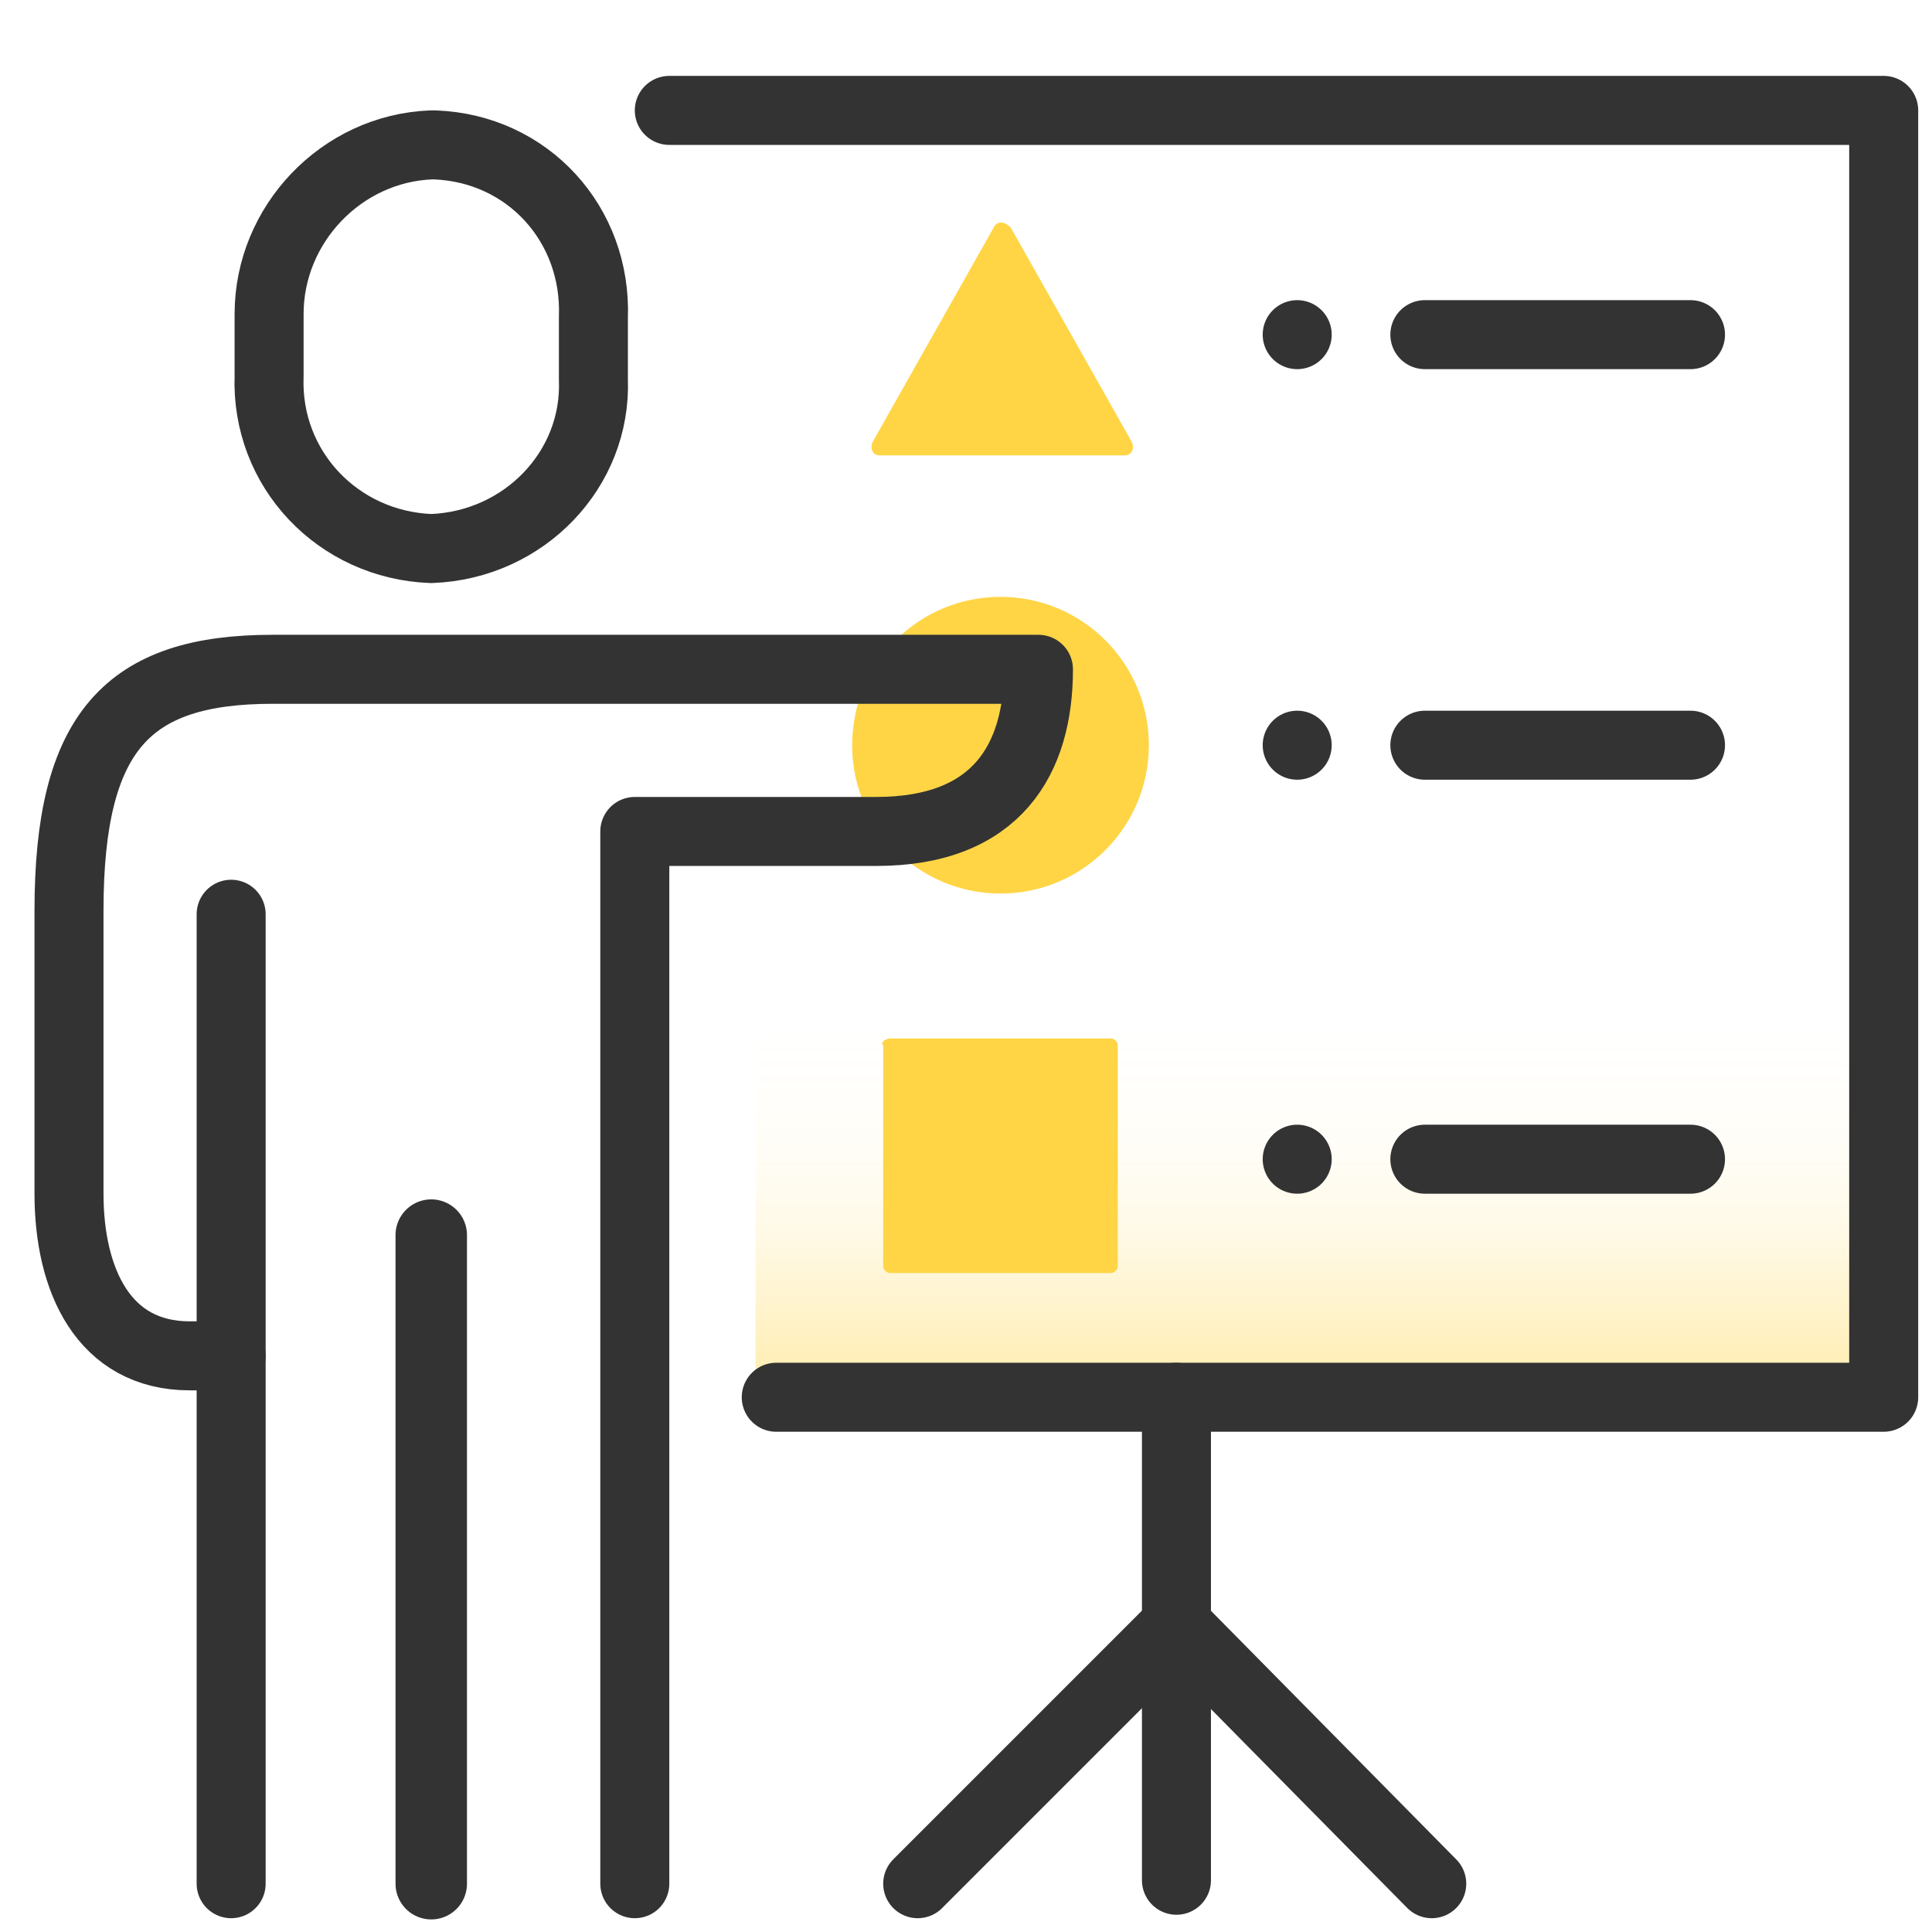 <?xml version="1.0" encoding="utf-8"?>
<!-- Generator: Adobe Illustrator 26.4.1, SVG Export Plug-In . SVG Version: 6.00 Build 0)  -->
<svg version="1.1" id="design" xmlns="http://www.w3.org/2000/svg" xmlns:xlink="http://www.w3.org/1999/xlink" x="0px" y="0px"
	 viewBox="0 0 56 56" style="enable-background:new 0 0 56 56;" xml:space="preserve">
<style type="text/css">
	.st0{fill:url(#SVGID_1_);}
	.st1{fill:#FFD546;}
	.st2{fill:none;stroke:#333333;stroke-width:2;stroke-linecap:round;stroke-linejoin:round;}
	.st3{fill:none;stroke:#333333;stroke-width:2.071;stroke-linecap:round;stroke-linejoin:round;}
</style>
<linearGradient id="SVGID_1_" gradientUnits="userSpaceOnUse" x1="38.55" y1="831.737" x2="38.55" y2="790.737" gradientTransform="matrix(1 0 0 1 0 -786)">
	<stop  offset="0" style="stop-color:#B2DEFF"/>
	<stop  offset="0" style="stop-color:#FFD546"/>
	<stop  offset="0" style="stop-color:#FFD546;stop-opacity:0.99"/>
	<stop  offset="5.000000e-02" style="stop-color:#FFD546;stop-opacity:0.76"/>
	<stop  offset="0.1" style="stop-color:#FFD546;stop-opacity:0.56"/>
	<stop  offset="0.15" style="stop-color:#FFD546;stop-opacity:0.39"/>
	<stop  offset="0.2" style="stop-color:#FFD546;stop-opacity:0.25"/>
	<stop  offset="0.24" style="stop-color:#FFD546;stop-opacity:0.14"/>
	<stop  offset="0.29" style="stop-color:#FFD546;stop-opacity:6.000000e-02"/>
	<stop  offset="0.34" style="stop-color:#FFD546;stop-opacity:2.000000e-02"/>
	<stop  offset="0.39" style="stop-color:#FFD546;stop-opacity:0"/>
</linearGradient>
<polyline class="st0" points="21.9,10.5 21.9,0.1 55.2,0.1 55.2,41.1 21.9,41.1 21.9,23.3 "/>
<circle class="st1" cx="29" cy="21.6" r="4.3"/>
<polyline class="st2" points="19.4,3.2 54.6,3.2 54.6,40.5 22.5,40.5 "/>
<path class="st1" d="M25.8,30.1h6.4c0.1,0,0.2,0.1,0.2,0.2v6.4c0,0.1-0.1,0.2-0.2,0.2h-6.4c-0.1,0-0.2-0.1-0.2-0.2v-6.4
	C25.5,30.2,25.7,30.1,25.8,30.1z"/>
<path class="st2" d="M12.5,15.9c2.7-0.1,4.8-2.3,4.7-4.9v-0.1V9.2c0.1-2.7-1.9-4.9-4.6-5h-0.1C9.9,4.3,7.8,6.5,7.8,9.1v0.1v1.7
	C7.7,13.6,9.8,15.8,12.5,15.9L12.5,15.9z"/>
<path class="st2" d="M18.4,54.6V24.1h7c3.5,0,4.7-2.1,4.7-4.7H7.9c-4.2,0-5.9,1.8-5.9,7v8.2c0,2.5,1,4.7,3.5,4.7h1.2"/>
<line class="st3" x1="12.5" y1="35.8" x2="12.5" y2="54.6"/>
<line class="st2" x1="6.7" y1="26.5" x2="6.7" y2="54.6"/>
<line class="st2" x1="34.1" y1="40.5" x2="34.1" y2="54.5"/>
<line class="st2" x1="34.1" y1="47.1" x2="41.5" y2="54.6"/>
<line class="st2" x1="34.1" y1="47.1" x2="26.6" y2="54.6"/>
<g>
	<line class="st2" x1="37.6" y1="9.7" x2="37.6" y2="9.7"/>
</g>
<g>
	<line class="st2" x1="41.3" y1="9.7" x2="49" y2="9.7"/>
</g>
<g>
	<line class="st2" x1="37.6" y1="21.6" x2="37.6" y2="21.6"/>
</g>
<g>
	<line class="st2" x1="41.3" y1="21.6" x2="49" y2="21.6"/>
</g>
<g>
	<line class="st2" x1="37.6" y1="33.6" x2="37.6" y2="33.6"/>
</g>
<g>
	<line class="st2" x1="41.3" y1="33.6" x2="49" y2="33.6"/>
</g>
<path class="st1" d="M28.8,6.6l-3.5,6.2c-0.1,0.2,0,0.4,0.2,0.4h7.1c0.2,0,0.3-0.2,0.2-0.4l-3.5-6.2C29.1,6.4,28.9,6.4,28.8,6.6z"/>
</svg>
